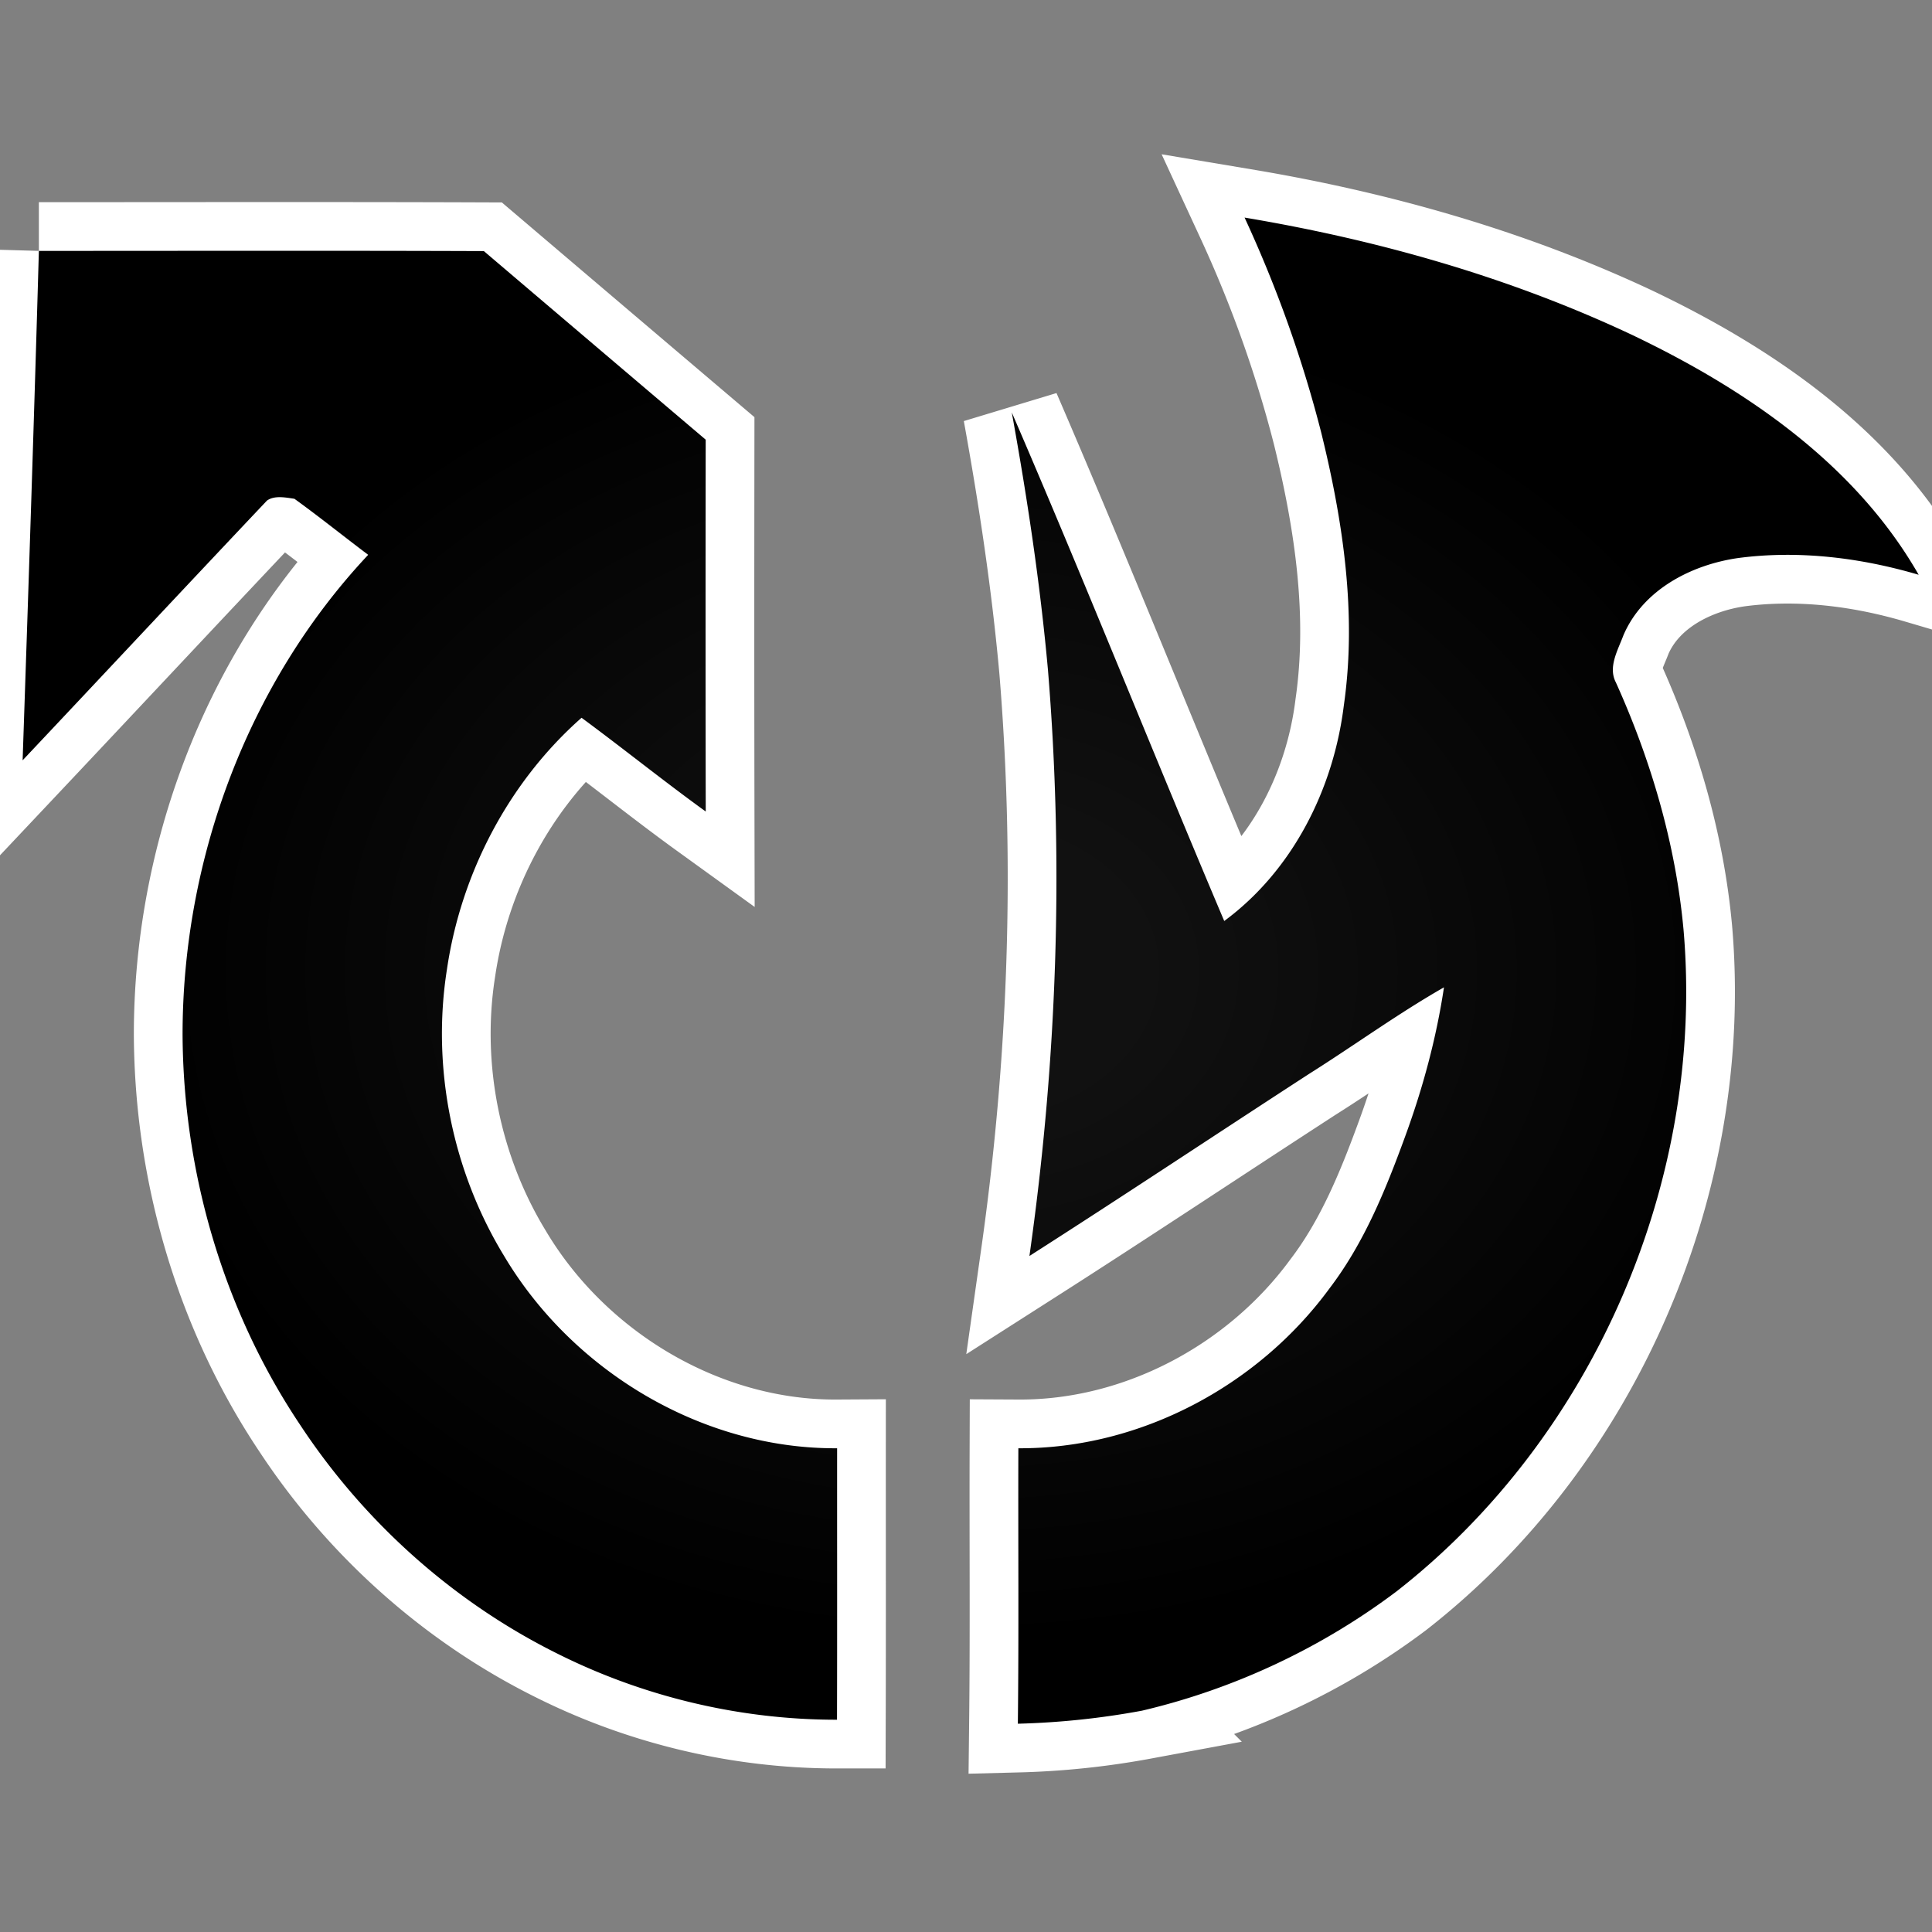 <?xml version="1.0" encoding="utf-8"?>
<svg xmlns="http://www.w3.org/2000/svg" version="1.1" viewBox="-10 -10 1039 1039">
  <rect x="-10" y="-10" width="1039" height="1039" fill="#808080" stroke="none"/>
  <radialGradient cx="50%" cy="50%" id="grad0" r="45%">
    <stop offset="0.2" stop-color="#111"/>
    <stop offset="1" stop-color="#000"/>
  </radialGradient>
  <path d="M659.316 107.01c71.4 11.962 141.86 31.89 207.518 62.682 61.18 29.074 120.696 69.44 155 129.412-31.22-9.198-64.424-13.276-96.824-9.038-25.346 3.568-51.39 17.004-61.932 41.52-2.922 7.912-8.448 17.112-4.076 25.426 18.936 42.002 32.132 86.902 36.37 132.874 11.668 134.294-47.93 272.854-154.304 355.92-40.554 30.55-87.544 52.57-136.976 64.184a425.22 425.22 0 0 1-66.706 7c.564-49.378.108-98.756.268-148.134 65.338.348 128.85-33.474 167.286-85.91 18.668-24.46 30.308-53.214 40.768-81.886 9.496-25.962 16.738-52.758 20.84-80.088-24.89 14.216-48.17 31.194-72.444 46.482-50.21 32.588-100.044 65.766-150.494 98.004 14.804-104.334 18.614-210.332 9.95-315.366-4.184-46.374-11.158-92.588-19.446-138.318 39.132 90.604 75.718 182.574 114.26 273.526 36.878-27.224 58.766-70.97 64.318-115.922 7.054-49.03-.376-98.892-12.124-146.606-10.138-39.75-24.032-78.534-41.252-115.762zM10.908 124.926c-2.6 91.328-5.632 182.628-8.742 273.954 43.852-46.508 87.49-93.23 131.398-139.658 4.022-2.924 10.058-1.664 14.75-.992 13.466 9.708 26.42 20.168 39.696 30.146-64.774 68.986-99.802 163.638-99.828 257.888.348 74.242 21.966 148.51 63.406 210.28 34.17 51.792 81.912 94.68 137.486 122.414 46.642 23.494 98.81 35.94 151.058 35.886.134-48.68.026-97.334.054-145.988-72.606.428-142.288-41.52-179.14-103.504-27.788-45.624-39.026-101.252-30.684-154.036 7.564-51.604 33.178-100.714 72.39-135.314 22.45 16.548 44.176 34.09 66.786 50.424-.134-66.678-.108-133.33-.026-199.98A137865.34 137865.34 0 0 1 250.21 125.034c-79.768-.296-159.534-.108-239.302-.108z" fill="#FFF" stroke="#FFF" stroke-linecap="round" stroke-width="52.4"/>
  <path d="M659.316 107.01c71.4 11.962 141.86 31.89 207.518 62.682 61.18 29.074 120.696 69.44 155 129.412-31.22-9.198-64.424-13.276-96.824-9.038-25.346 3.568-51.39 17.004-61.932 41.52-2.922 7.912-8.448 17.112-4.076 25.426 18.936 42.002 32.132 86.902 36.37 132.874 11.668 134.294-47.93 272.854-154.304 355.92-40.554 30.55-87.544 52.57-136.976 64.184a425.22 425.22 0 0 1-66.706 7c.564-49.378.108-98.756.268-148.134 65.338.348 128.85-33.474 167.286-85.91 18.668-24.46 30.308-53.214 40.768-81.886 9.496-25.962 16.738-52.758 20.84-80.088-24.89 14.216-48.17 31.194-72.444 46.482-50.21 32.588-100.044 65.766-150.494 98.004 14.804-104.334 18.614-210.332 9.95-315.366-4.184-46.374-11.158-92.588-19.446-138.318 39.132 90.604 75.718 182.574 114.26 273.526 36.878-27.224 58.766-70.97 64.318-115.922 7.054-49.03-.376-98.892-12.124-146.606-10.138-39.75-24.032-78.534-41.252-115.762zM10.908 124.926c-2.6 91.328-5.632 182.628-8.742 273.954 43.852-46.508 87.49-93.23 131.398-139.658 4.022-2.924 10.058-1.664 14.75-.992 13.466 9.708 26.42 20.168 39.696 30.146-64.774 68.986-99.802 163.638-99.828 257.888.348 74.242 21.966 148.51 63.406 210.28 34.17 51.792 81.912 94.68 137.486 122.414 46.642 23.494 98.81 35.94 151.058 35.886.134-48.68.026-97.334.054-145.988-72.606.428-142.288-41.52-179.14-103.504-27.788-45.624-39.026-101.252-30.684-154.036 7.564-51.604 33.178-100.714 72.39-135.314 22.45 16.548 44.176 34.09 66.786 50.424-.134-66.678-.108-133.33-.026-199.98A137865.34 137865.34 0 0 1 250.21 125.034c-79.768-.296-159.534-.108-239.302-.108z" fill="url(#grad0)"/>
</svg>